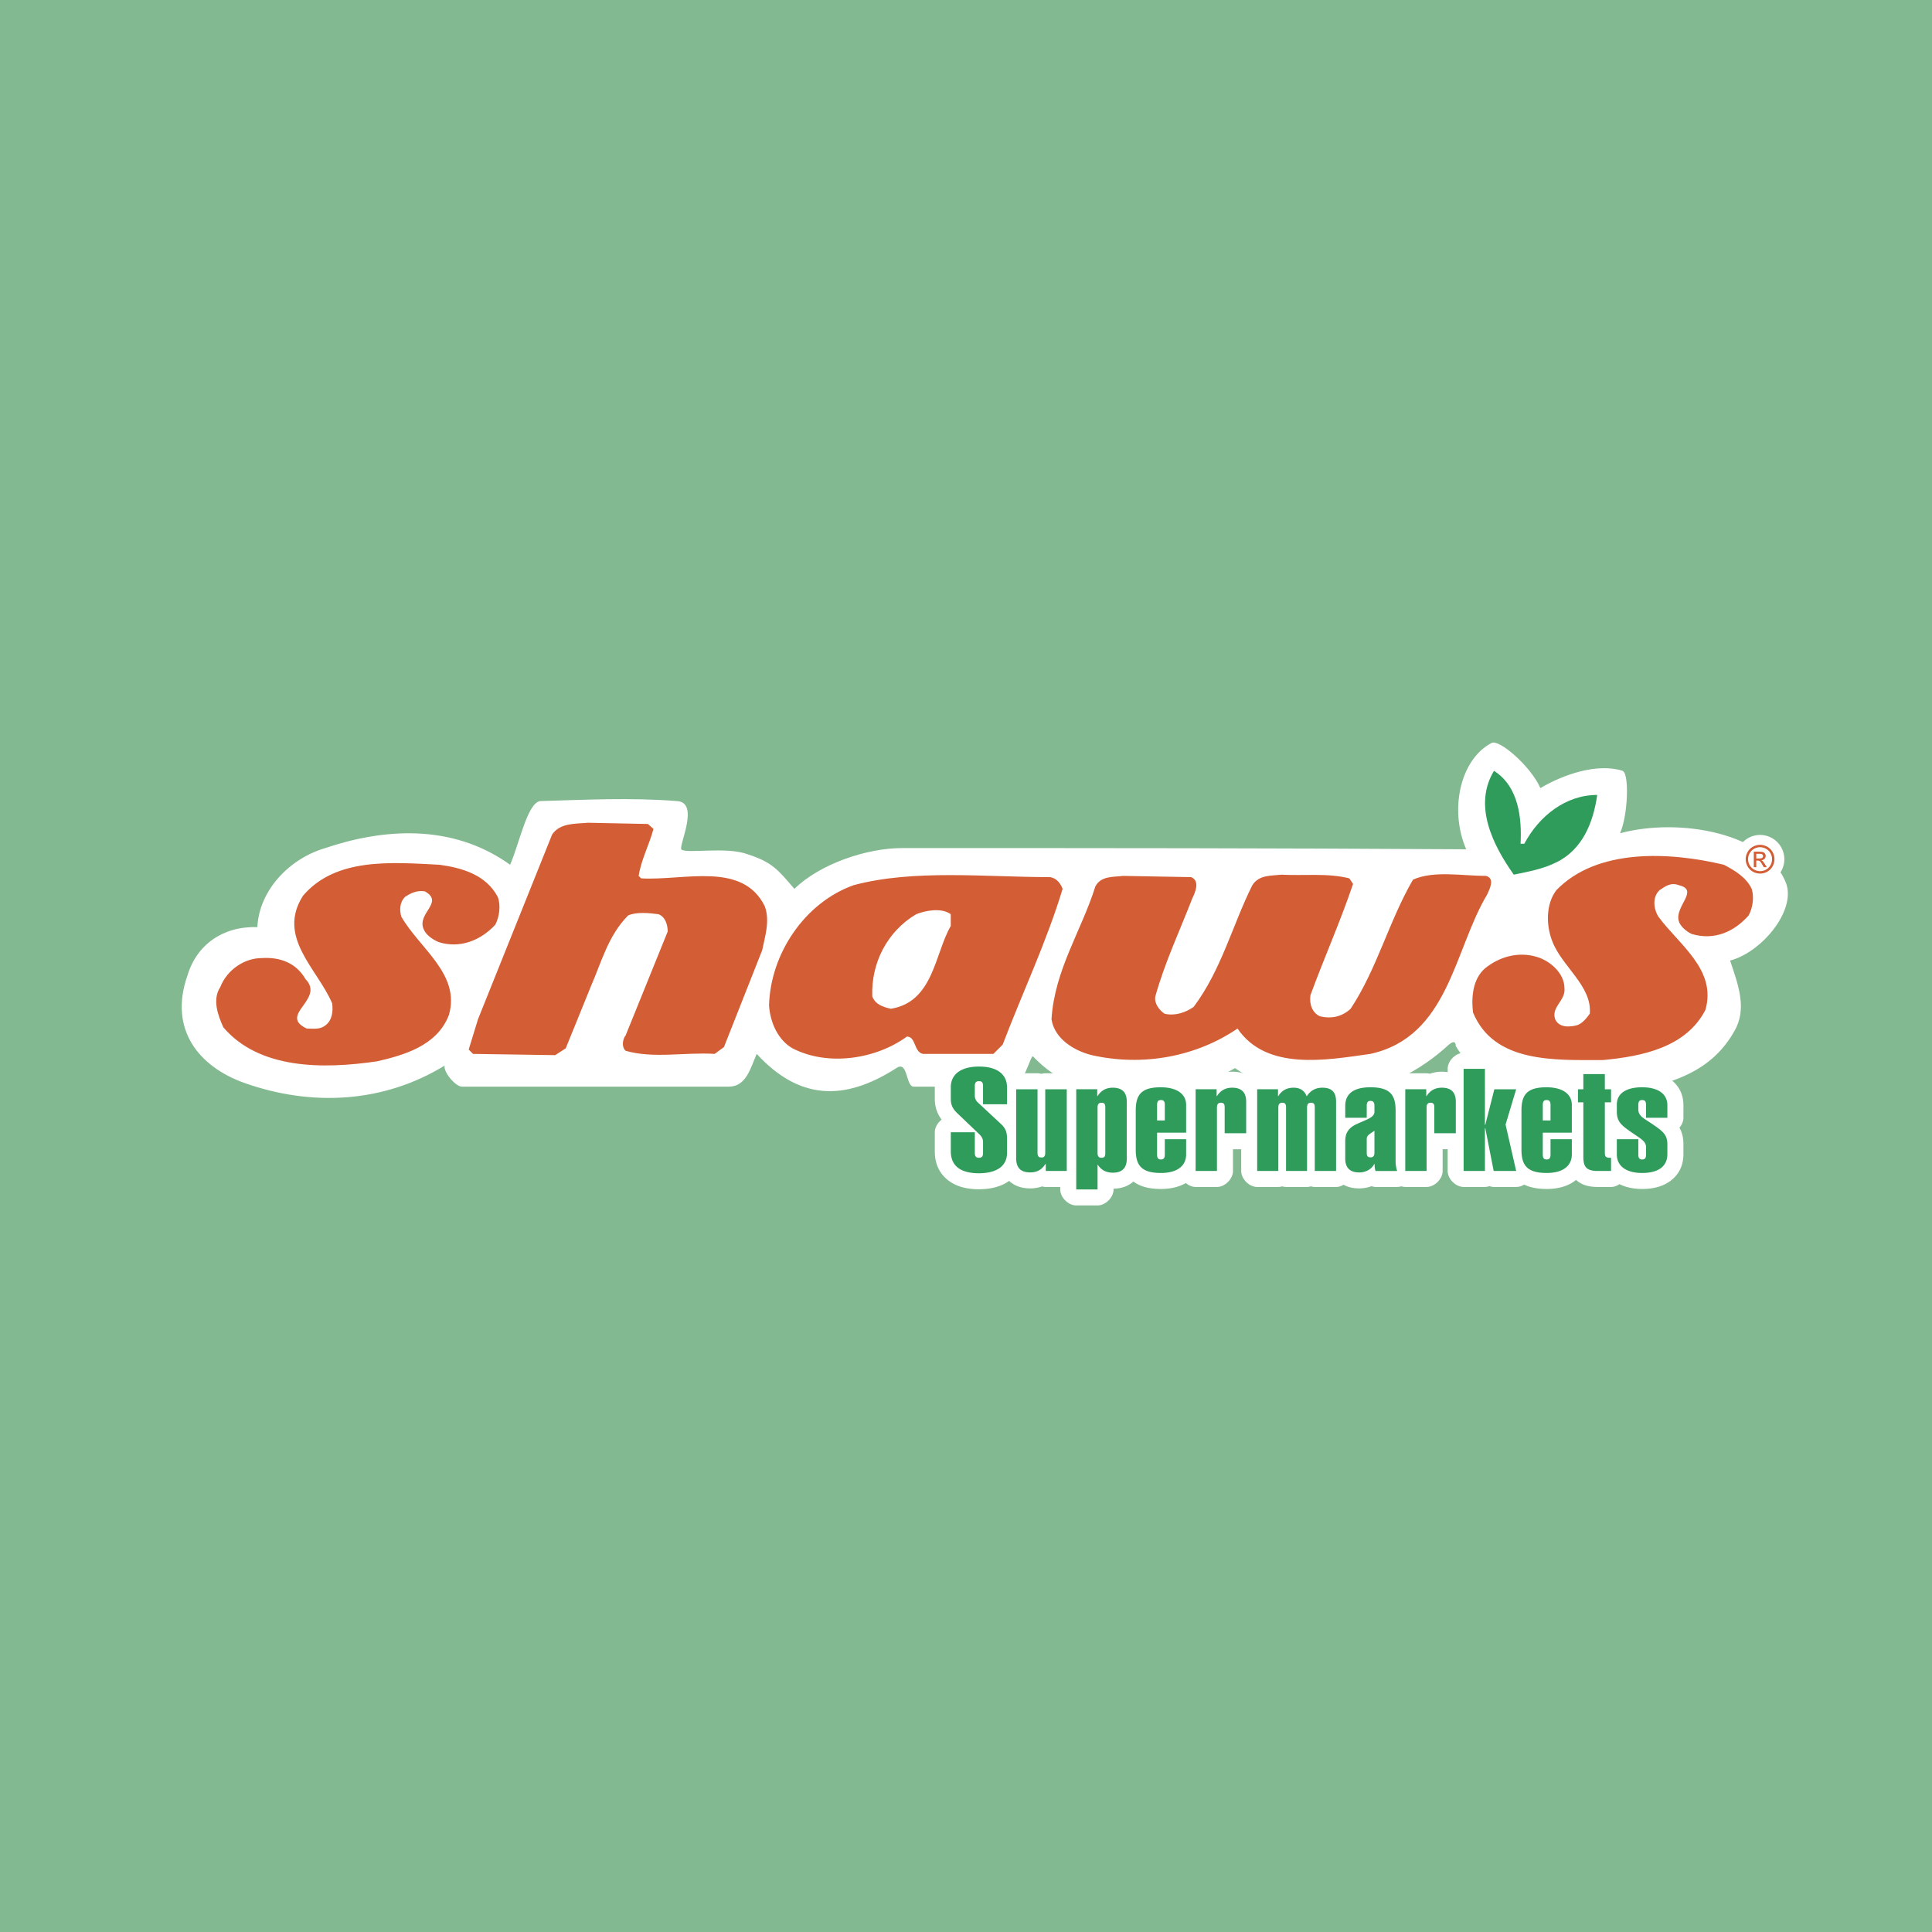 <svg xmlns="http://www.w3.org/2000/svg" width="2500" height="2500" viewBox="0 0 192.756 192.756"><path fill-rule="evenodd" clip-rule="evenodd" fill="#82b990" d="M0 0h192.756v192.756H0V0z"/><path d="M175.604 83.301c1.334 0 2.422 1.088 2.422 2.422s-1.088 2.422-2.422 2.422-2.424-1.088-2.424-2.422 1.09-2.422 2.424-2.422z" fill-rule="evenodd" clip-rule="evenodd" fill="#fff"/><path d="M93.266 109.539V108.459c.002-1.147.469-2.095 1.364-2.765.752-.563 1.779-.878 3.044-.879h.01c1.256.002 2.279.306 3.029.873.502.378.867.844 1.092 1.392h1.709c.131 0 .26.021.385.059.127-.038.258-.059.387-.059h2.145c.16 0 .318.031.473.089.154-.058.314-.089.475-.089h2.094c.119 0 .236.018.354.05a3.453 3.453 0 0 1 1.205-.205h.006c.822.001 1.5.234 2.025.693.664-.492 1.549-.736 2.752-.736h.008c.986.001 1.832.206 2.494.582.281-.234.627-.384.973-.384h2.096c.117 0 .236.018.354.05a3.442 3.442 0 0 1 1.203-.205h.008c.643.001 1.197.143 1.66.425.248-.168.535-.27.82-.27h2.078c.117 0 .232.017.348.048a3.499 3.499 0 0 1 1.209-.203c.533 0 1.004.105 1.412.312a3.384 3.384 0 0 1 1.453-.312c.848 0 1.521.229 2.043.693.697-.49 1.621-.736 2.752-.736h.004c1.062 0 1.879.189 2.514.573.279-.229.621-.375.963-.375h2.094c.119 0 .238.018.354.05a3.461 3.461 0 0 1 1.205-.205h.006c.199 0 .387.013.568.04v-.327c0-.798.799-1.596 1.596-1.596h2.127c.799 0 1.596.798 1.596 1.596v.442h1.521c.287 0 .557.083.789.227.59-.284 1.32-.425 2.234-.425h.008c.789.001 1.486.131 2.074.376v-.097c0-.798.797-1.596 1.596-1.596h2.145c.797 0 1.596.798 1.596 1.596v.103c.594-.251 1.307-.382 2.111-.382h.01c1.137.001 2.082.272 2.783.773.869.619 1.334 1.51 1.336 2.617v1.248c0 .353-.158.705-.4.989.279.486.4 1.013.4 1.699V115.147c-.002 1.133-.445 2.031-1.289 2.665-.707.532-1.656.811-2.816.812h-.01c-.877-.001-1.641-.17-2.268-.481-.252.174-.543.28-.834.28h-1.34c-.973 0-1.654-.242-2.158-.705-.037.029-.074.06-.113.088v.006c-.699.525-1.652.812-2.811.812h-.002c-.918 0-1.654-.146-2.248-.436a1.49 1.49 0 0 1-.793.234h-2.244a1.22 1.22 0 0 1-.422-.082 1.326 1.326 0 0 1-.451.082h-2.127c-.797 0-1.596-.798-1.596-1.596v-2.168h-.502v2.168c0 .798-.799 1.596-1.596 1.596h-2.129a1.32 1.32 0 0 1-.391-.062 1.511 1.511 0 0 1-.422.062h-2.16c-.125 0-.26-.028-.395-.077a3.522 3.522 0 0 1-1.244.222h-.01c-.588-.002-1.104-.124-1.541-.364-.229.138-.484.22-.74.22h-2.127c-.129 0-.26-.021-.387-.061a1.288 1.288 0 0 1-.383.061h-2.096a1.27 1.27 0 0 1-.385-.061 1.311 1.311 0 0 1-.385.061h-2.111c-.797 0-1.596-.798-1.596-1.596v-2.168h-.82v2.168c0 .798-.799 1.596-1.596 1.596h-2.129c-.348 0-.697-.152-.979-.391-.658.383-1.494.591-2.477.592h-.004c-1.197 0-2.086-.248-2.752-.74-.516.458-1.176.696-1.977.71v.076c0 .797-.797 1.596-1.596 1.596h-2.127c-.799 0-1.596-.798-1.596-1.596v-.247h-1.445a1.31 1.31 0 0 1-.367-.055 3.47 3.47 0 0 1-1.191.199h-.006c-.855-.002-1.555-.251-2.092-.748-.748.543-1.768.832-3.016.833h-.012c-1.279-.001-2.304-.307-3.061-.898-.877-.686-1.324-1.65-1.325-2.877V112.964c0-.476.285-.952.683-1.259-.242-.317-.4-.63-.505-.943-.161-.481-.178-.853-.178-1.223zm17.642 5.862c0 .002.043.002.121.002v3.191a3.394 3.394 0 0 1-1.525-.338 3.138 3.138 0 0 1-.687-.46l-.004-.002.16-.182.471-.539.008-.008.053-.062.033-.037.324-.369.027-.033.303-.347.449-.513.002-.002.18-.206.085-.095z" fill="#fff"/><path d="M24.379 108.044c6.782 2.404 13.935 1.974 19.978-1.727-.124.679 1.11 2.097 1.726 2.097H72.72c1.727 0 2.159-1.85 2.775-3.268 4.254 4.624 8.755 4.747 13.935 1.418 1.171-.802.925 1.85 1.726 1.85h9.804c1.172 0 1.85-3.145 2.098-3.021 2.281 2.404 5.98 4.625 13.811 3.453 2.344-.432 4.256-1.049 6.352-2.281 6.721 4.81 15.477 3.083 21.334-2.343.68-.556.68 0 .68.122 1.17 2.097 3.391 3.269 4.623 3.7 2.344.925 3.453 1.171 5.92 1.295 3.885.185 7.707-.37 10.791-1.418 2.773-.925 4.994-2.405 6.475-5.057 1.295-2.22.369-4.624-.432-7.029 3.082-.801 6.535-4.871 5.611-7.646-1.852-5.056-10.605-6.659-16.588-5.056.803-1.85.926-5.981.246-6.229-2.527-.801-5.918.371-8.199 1.727-.926-2.158-4.133-4.933-4.871-4.501-3.084 1.603-4.256 6.598-2.529 10.605-20.408-.123-34.715-.123-56.295-.123-3.453 0-8.139 1.542-10.729 4.069-1.604-1.85-2.158-2.651-4.686-3.453-2.097-.801-6.228 0-6.598-.494-.246-.431 1.85-4.686-.432-4.81-4.625-.37-9.249-.123-13.627 0-1.295.124-2.097 4.255-3.021 6.351-5.858-4.192-12.764-3.576-18.437-1.665-3.576 1.048-6.597 4.192-6.782 7.892-3.392-.123-6.043 1.727-6.968 4.81-1.912 5.429 1.171 9.128 5.672 10.732z" fill-rule="evenodd" clip-rule="evenodd" fill="#fff"/><path d="M151.707 84.182h.371c1.48-2.774 4.131-4.871 7.275-4.871-.369 2.651-1.418 5.426-4.07 6.721-1.355.678-2.773.925-4.254 1.233-2.096-2.959-4.068-6.906-1.973-10.359 2.528 1.603 2.776 4.87 2.651 7.276z" fill-rule="evenodd" clip-rule="evenodd" fill="#2f9c5c"/><path d="M65.198 82.702c-.431 1.604-1.233 3.083-1.479 4.687l.247.246c4.254.247 10.112-1.727 12.332 2.775.555 1.479 0 3.083-.247 4.377l-3.823 9.681-.925.679c-2.959-.186-6.104.493-8.879-.309-.432-.37-.309-1.172 0-1.542l4.193-10.358c0-.679-.247-1.48-.925-1.727-.925-.124-2.22-.247-3.021.124-1.973 1.973-2.651 4.624-3.7 7.029l-2.528 6.228-1.048.679-8.201-.123-.431-.433.925-3.021 7.399-18.437c.802-1.171 2.282-1.049 3.577-1.171l5.981.123.553.493zM174.768 88.683c.248.802.125 1.85-.307 2.652-1.418 1.603-3.393 2.528-5.674 1.85-.555-.247-1.17-.801-1.295-1.295-.432-1.479 2.098-3.083 0-3.577-.801-.308-1.355.124-1.91.493-.74.679-.617 1.85-.123 2.651 2.033 2.775 5.857 5.304 4.686 9.312-1.912 3.699-6.229 4.624-10.236 4.994-4.871 0-10.852.309-12.947-4.748-.186-1.604 0-3.329 1.17-4.378 1.418-1.171 3.33-1.727 5.18-1.171 1.295.37 2.775 1.603 2.775 3.145.123 1.232-1.357 1.85-.926 3.083.371.801 1.295.801 2.098.616.555-.123 1.047-.74 1.355-1.171.248-2.775-2.836-4.748-3.76-7.276-.617-1.604-.617-3.7.43-5.057 4.07-4.192 11.285-3.822 16.711-2.528 1.048.555 2.22 1.233 2.773 2.405zM49.66 89.484c.308.802.185 1.973-.247 2.774-1.479 1.604-3.576 2.405-5.672 1.727-.555-.247-1.233-.678-1.48-1.295-.678-1.603 2.097-2.651.123-3.761-.801-.124-1.417.186-1.973.555-.555.555-.555 1.356-.371 1.973 1.851 3.207 5.919 5.735 4.749 9.805-1.172 3.082-4.501 4.008-7.153 4.624-5.426.802-11.777.802-15.354-3.392-.555-1.232-1.109-2.774-.308-4.008.678-1.726 2.405-2.897 4.131-2.897 1.85-.124 3.453.493 4.378 2.097 1.973 2.034-2.775 3.576.123 4.933.678 0 1.295.123 1.85-.309.679-.493.802-1.418.679-2.22-1.48-3.453-5.55-6.598-2.898-10.729 3.269-3.823 8.817-3.33 13.627-3.083 2.219.308 4.625.987 5.796 3.206zM148.254 87.388c.926.246.371 1.294.125 1.85-3.33 5.549-3.824 14.181-11.654 15.909-4.379.616-10.359 1.726-13.258-2.528-4.068 2.774-9.371 3.822-14.551 2.651-1.727-.432-3.699-1.604-4.008-3.576.309-4.933 2.959-8.756 4.377-13.257.555-1.048 1.727-.926 2.775-1.048l6.783.123c.924.371.369 1.604.123 2.097-1.295 3.33-2.775 6.475-3.699 9.804-.125.679.369 1.357.924 1.728 1.049.246 2.096-.124 2.898-.679 2.775-3.699 3.885-8.201 5.857-12.147.678-1.048 1.85-.924 2.898-1.048 2.281.124 4.623-.185 6.781.37l.371.555c-1.295 3.823-2.898 7.399-4.254 11.099-.125.926.184 1.727.924 2.097 1.234.309 2.281 0 3.084-.74 2.65-4.008 3.822-8.755 6.227-12.887 2.099-.928 4.873-.373 7.277-.373zM104.785 87.511c.678.124 1.047.679 1.232 1.172-1.604 5.303-4.008 10.359-5.98 15.539l-.926.925h-7.029c-.925-.186-.678-1.728-1.603-1.728-3.021 2.221-7.832 3.021-11.408 1.172-1.418-.801-2.22-2.527-2.343-4.254.123-5.18 3.576-10.298 8.447-12.024 5.982-1.604 13.136-.802 19.61-.802z" fill-rule="evenodd" clip-rule="evenodd" fill="#d35d35"/><path d="M94.857 91.211v1.172c-1.603 2.774-1.727 7.584-5.981 8.262-.801-.185-1.541-.431-1.85-1.233-.123-3.329 1.48-6.474 4.378-8.2.925-.371 2.528-.679 3.453-.001z" fill-rule="evenodd" clip-rule="evenodd" fill="#fff"/><path d="M94.862 108.464v1.075c0 .481.034.934.62 1.5l2.178 2.081c.268.254.418.48.418.82v1.075c0 .34-.1.496-.402.496-.301 0-.418-.142-.418-.496v-2.052h-2.396v1.91c0 1.43.955 2.183 2.798 2.183 1.809 0 2.814-.738 2.814-2.041v-1.188c0-.638 0-1.132-.604-1.685l-2.312-2.151a.917.917 0 0 1-.301-.721v-.906c0-.354.117-.495.418-.495.318 0 .402.155.402.495v1.812h2.396v-1.67c0-1.33-.988-2.095-2.799-2.095-1.824 0-2.812.793-2.812 2.053zm11.568.212h-2.145v6.325c0 .326-.1.482-.369.482-.318 0-.402-.156-.402-.482v-6.325h-2.127v6.92c0 .921.469 1.376 1.391 1.376.688 0 1.156-.271 1.508-.823h.051v.679h2.094v-8.152h-.001zm.947 9.994h2.127v-2.451h.033c.336.523.838.78 1.492.78.92 0 1.391-.469 1.391-1.389v-5.703c0-.921-.471-1.387-1.391-1.387-.688 0-1.174.282-1.525.835h-.033v-.68h-2.094v9.995zm2.127-8.169c0-.325.117-.48.385-.48.318 0 .387.155.387.48v4.529c0 .325-.068.481-.387.481-.268 0-.385-.156-.385-.481v-4.529zm5.939 4.685v-2.179h2.898v-2.774c0-1.09-.939-1.755-2.529-1.755-1.961 0-2.498.764-2.498 2.32v3.907c0 1.542.555 2.323 2.514 2.323 1.609 0 2.514-.696 2.514-1.856v-1.515h-2.129v1.528c0 .34-.1.495-.385.495s-.385-.155-.385-.494zm0-4.94c0-.339.1-.495.385-.495s.385.156.385.495v1.543h-.77v-1.543zm3.844 6.581h2.129v-6.326c0-.325.117-.48.385-.48.318 0 .385.155.385.48v2.562h2.145v-3.156c0-.921-.469-1.387-1.391-1.387-.686 0-1.172.282-1.523.835h-.033v-.68h-2.096v8.152h-.001zm6.141 0h2.111v-6.326c0-.325.117-.48.385-.48.318 0 .385.155.385.48v6.326h2.096v-6.326c0-.325.117-.48.385-.48.318 0 .385.155.385.48v6.326h2.127v-6.92c0-.935-.418-1.387-1.373-1.387-.67 0-1.172.282-1.541.835h-.033c-.201-.538-.637-.835-1.291-.835-.686 0-1.189.282-1.523.835h-.033v-.68h-2.078v8.152h-.002zm8.787-6.481v1.175h2.145v-1.189c0-.34.1-.495.367-.495.285 0 .402.142.402.495v.58c0 .58-.754.765-1.758 1.231-.871.396-1.156.935-1.156 1.728v1.726c0 .906.469 1.376 1.373 1.376.688 0 1.223-.3 1.525-.838h.033v.128c0 .184.033.382.084.565h2.16a3.273 3.273 0 0 1-.15-1.062v-4.968c0-1.557-.553-2.32-2.514-2.32-1.64 0-2.511.623-2.511 1.868zm2.914 4.641c0 .326-.117.481-.385.481-.318 0-.385-.155-.385-.481v-1.344c0-.354.252-.481.77-.821v2.165zm3.074 1.84h2.129v-6.326c0-.325.117-.48.385-.48.318 0 .385.155.385.48v2.562h2.145v-3.156c0-.921-.469-1.387-1.391-1.387-.688 0-1.172.282-1.523.835h-.035v-.68h-2.094v8.152h-.001zm5.822 0h2.127v-4.273h.035l.838 4.273h2.244l-1.057-4.628 1.057-3.523h-2.178l-.904 3.552h-.035v-5.59h-2.127v10.189zm7.899-1.641v-2.179h2.898v-2.774c0-1.09-.938-1.755-2.529-1.755-1.961 0-2.496.764-2.496 2.32v3.907c0 1.542.553 2.323 2.514 2.323 1.607 0 2.512-.696 2.512-1.856v-1.515h-2.127v1.528c0 .34-.102.495-.385.495-.286.001-.387-.155-.387-.494zm0-4.94c0-.339.102-.495.387-.495.283 0 .385.156.385.495v1.543h-.771v-1.543h-.001zm3.51-.268h.537v5.421c0 .92.217 1.429 1.424 1.429h1.34v-1.315h-.066c-.52 0-.553-.156-.553-.581v-4.953h.619v-1.302h-.619v-1.515h-2.145v1.515h-.537v1.301zm8.921 5.166v-.935c0-.977-.387-1.302-1.508-2.066-.889-.595-1.391-.807-1.391-1.457v-.439c0-.339.1-.495.385-.495s.385.156.385.495v1.274h2.129v-1.245c0-1.133-.922-1.798-2.529-1.798-1.576 0-2.514.623-2.514 1.713v.721c0 1.048.52 1.401 1.49 2.081.906.622 1.424.878 1.424 1.457v.736c0 .34-.1.495-.385.495s-.385-.155-.385-.495v-1.528h-2.145v1.515c0 1.16.922 1.856 2.529 1.856 1.627-.001 2.515-.669 2.515-1.885z" fill="#2f9c5c"/><path d="M175.604 84.289c.24 0 .477.062.705.185s.408.3.537.53a1.438 1.438 0 0 1 .002 1.432 1.334 1.334 0 0 1-.529.532 1.45 1.45 0 0 1-1.428 0 1.314 1.314 0 0 1-.531-.532 1.443 1.443 0 0 1-.191-.712c0-.25.064-.49.193-.72s.307-.407.537-.53a1.47 1.47 0 0 1 .705-.185zm0 .237c-.201 0-.396.052-.588.155-.191.103-.34.251-.447.442a1.197 1.197 0 0 0-.004 1.193c.107.19.254.338.445.443a1.197 1.197 0 0 0 1.19 0c.189-.105.336-.253.441-.443a1.206 1.206 0 0 0-.002-1.193 1.106 1.106 0 0 0-.447-.442 1.234 1.234 0 0 0-.588-.155zm-.629 1.991v-1.543h.529c.182 0 .312.014.395.042a.38.38 0 0 1 .193.149.404.404 0 0 1-.049.521.476.476 0 0 1-.32.141c.055.023.1.05.131.082.062.061.139.163.229.307l.189.302h-.305l-.137-.243c-.107-.191-.195-.311-.262-.359a.32.32 0 0 0-.199-.053h-.146v.655h-.248v-.001zm.248-.869h.303c.145 0 .244-.022.295-.065.053-.042.08-.1.08-.171a.214.214 0 0 0-.039-.123.214.214 0 0 0-.104-.081.798.798 0 0 0-.252-.026h-.283v.466z" fill-rule="evenodd" clip-rule="evenodd" fill="#d35d35"/></svg>
